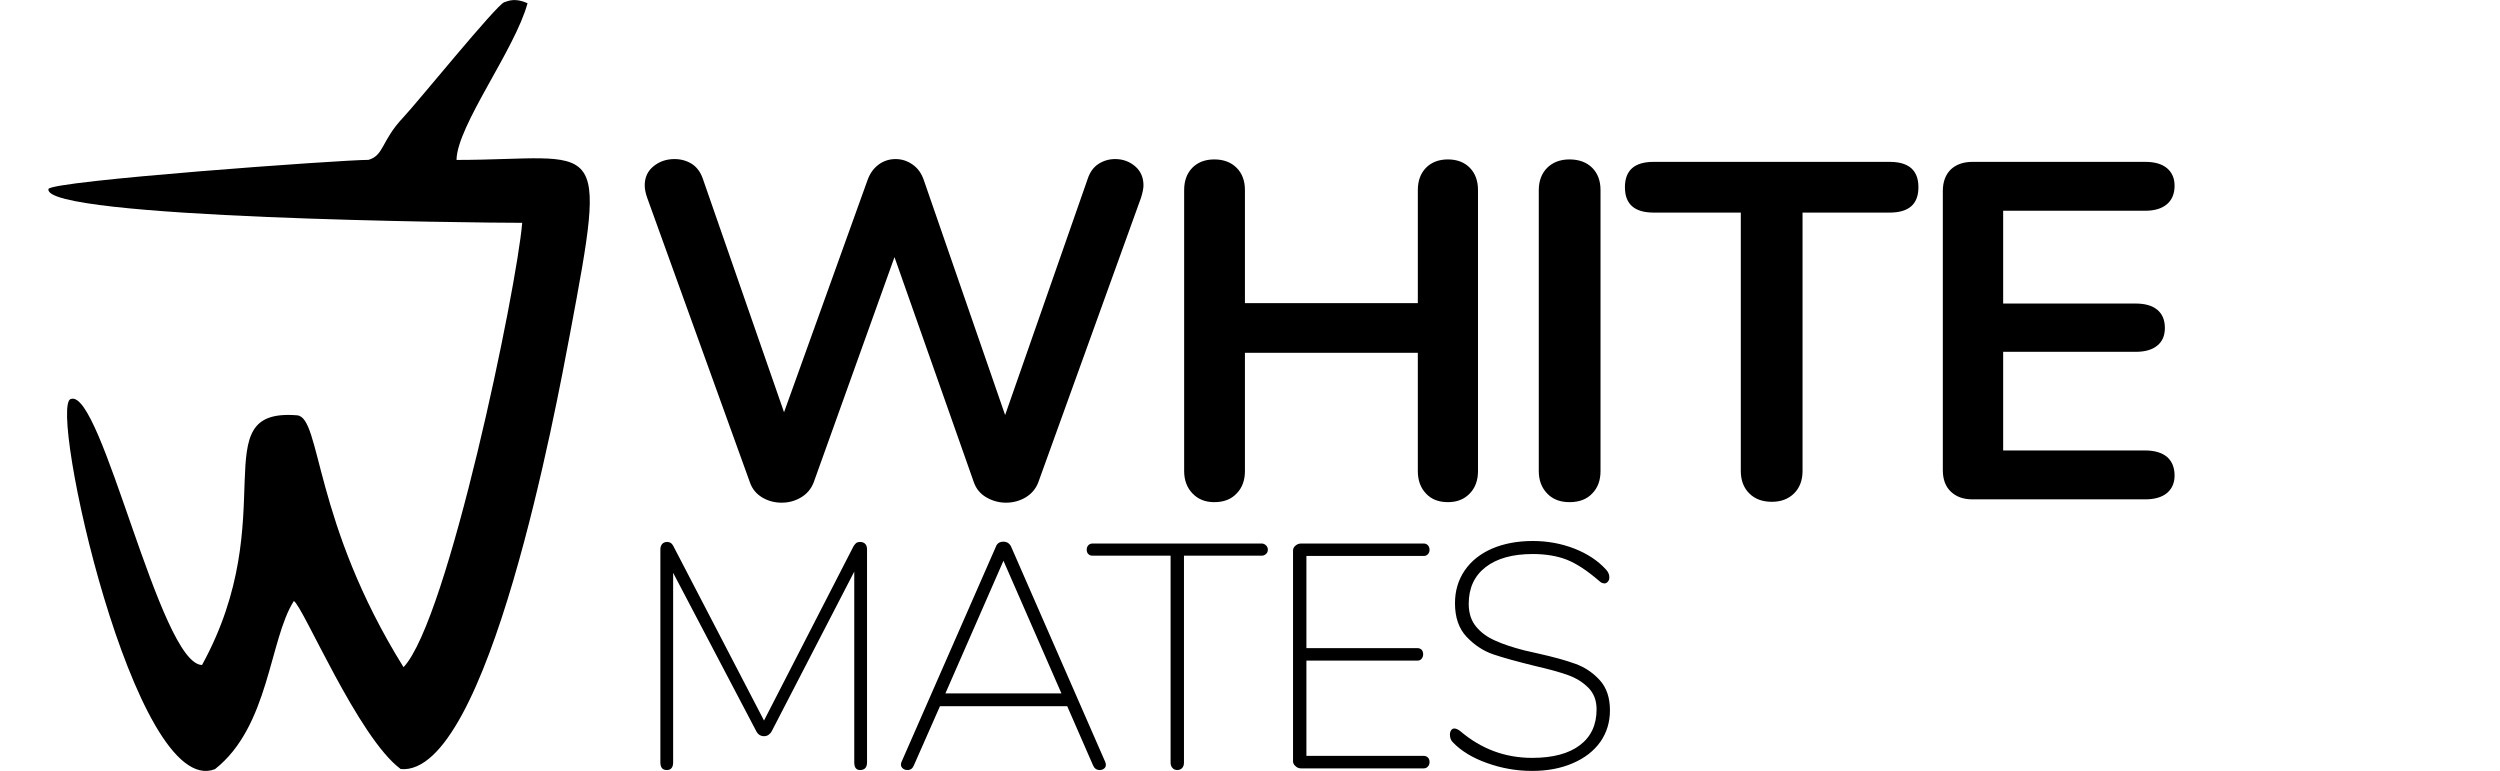 <?xml version="1.0" encoding="UTF-8"?>
<!DOCTYPE svg PUBLIC "-//W3C//DTD SVG 1.1//EN" "http://www.w3.org/Graphics/SVG/1.1/DTD/svg11.dtd">
<!-- Creator: CorelDRAW -->
<svg xmlns="http://www.w3.org/2000/svg" xml:space="preserve" width="441px" height="136px" version="1.1" style="shape-rendering:geometricPrecision; text-rendering:geometricPrecision; image-rendering:optimizeQuality; fill-rule:evenodd; clip-rule:evenodd"
viewBox="0 0 285.86 88.14"
 xmlns:xlink="http://www.w3.org/1999/xlink"
 xmlns:xodm="http://www.corel.com/coreldraw/odm/2003">
 <defs>
  <style type="text/css">
   <![CDATA[
    .fil0 {fill:none}
    .fil2 {fill:black}
    .fil1 {fill:black;fill-rule:nonzero}
   ]]>
  </style>
 </defs>
 <g id="Capa_x0020_1">
  <rect class="fil0" width="285.86" height="88.14"/>
  <g id="_1731055962624">
   <path class="fil1" d="M127.52 18.18c0.87,0 1.63,0.28 2.27,0.82 0.63,0.54 0.96,1.27 0.96,2.19 0,0.32 -0.09,0.8 -0.28,1.41l-11.76 32.58c-0.29,0.73 -0.78,1.29 -1.44,1.69 -0.69,0.4 -1.43,0.6 -2.24,0.6 -0.79,0 -1.53,-0.2 -2.23,-0.6 -0.7,-0.4 -1.16,-0.96 -1.43,-1.69l-9.09 -25.79 -9.25 25.79c-0.29,0.73 -0.77,1.29 -1.44,1.69 -0.67,0.4 -1.41,0.6 -2.22,0.6 -0.8,0 -1.55,-0.2 -2.22,-0.6 -0.66,-0.4 -1.13,-0.96 -1.39,-1.69l-11.76 -32.58c-0.19,-0.55 -0.28,-1.01 -0.28,-1.41 0,-0.92 0.34,-1.65 1.01,-2.19 0.66,-0.54 1.47,-0.82 2.39,-0.82 0.73,0 1.38,0.18 1.97,0.54 0.57,0.36 0.99,0.92 1.25,1.64l9.31 26.77 9.57 -26.61c0.27,-0.73 0.69,-1.3 1.26,-1.72 0.57,-0.42 1.23,-0.62 1.92,-0.62 0.7,0 1.34,0.2 1.94,0.62 0.61,0.42 1.03,1.02 1.29,1.78l9.3 26.87 9.47 -27.09c0.25,-0.72 0.66,-1.28 1.23,-1.64 0.57,-0.36 1.19,-0.54 1.89,-0.54zm41.48 3.55l0 32.13c0,1.05 -0.31,1.91 -0.94,2.56 -0.64,0.67 -1.48,0.99 -2.5,0.99 -1.05,0 -1.89,-0.32 -2.51,-0.99 -0.62,-0.65 -0.93,-1.51 -0.93,-2.56l0 -13.53 -19.77 0 0 13.53c0,1.05 -0.31,1.91 -0.95,2.56 -0.63,0.67 -1.48,0.99 -2.56,0.99 -1,0 -1.84,-0.32 -2.48,-0.99 -0.63,-0.65 -0.96,-1.51 -0.96,-2.56l0 -32.13c0,-1.06 0.31,-1.91 0.93,-2.55 0.62,-0.63 1.46,-0.96 2.51,-0.96 1.08,0 1.93,0.33 2.56,0.96 0.64,0.64 0.95,1.49 0.95,2.55l0 12.92 19.77 0 0 -12.92c0,-1.06 0.31,-1.91 0.93,-2.55 0.62,-0.63 1.46,-0.96 2.51,-0.96 1.05,0 1.89,0.33 2.51,0.96 0.62,0.64 0.93,1.49 0.93,2.55zm6.95 32.13l0 -32.13c0,-1.06 0.33,-1.91 0.96,-2.55 0.64,-0.63 1.49,-0.96 2.55,-0.96 1.1,0 1.97,0.33 2.6,0.96 0.64,0.64 0.95,1.49 0.95,2.55l0 32.13c0,1.05 -0.31,1.91 -0.95,2.56 -0.63,0.67 -1.5,0.99 -2.6,0.99 -1.06,0 -1.91,-0.32 -2.55,-0.99 -0.63,-0.65 -0.96,-1.51 -0.96,-2.56zm23.1 0l0 -29.56 -9.96 0c-2.19,0 -3.29,-0.96 -3.29,-2.9 0,-1.94 1.1,-2.9 3.29,-2.9l26.98 0c2.19,0 3.29,0.96 3.29,2.9 0,1.94 -1.1,2.9 -3.29,2.9l-9.96 0 0 29.56c0,1.05 -0.33,1.91 -0.96,2.54 -0.64,0.64 -1.49,0.97 -2.55,0.97 -1.1,0 -1.95,-0.33 -2.59,-0.97 -0.63,-0.63 -0.96,-1.49 -0.96,-2.54zm23.1 -0.11l0 -31.91c0,-1.06 0.31,-1.88 0.91,-2.47 0.61,-0.57 1.43,-0.87 2.48,-0.87l19.75 0c1.08,0 1.9,0.23 2.49,0.72 0.57,0.48 0.87,1.14 0.87,2.01 0,0.92 -0.3,1.62 -0.87,2.11 -0.59,0.5 -1.41,0.75 -2.49,0.75l-16.24 0 0 10.61 15.16 0c1.05,0 1.88,0.23 2.46,0.71 0.58,0.48 0.87,1.17 0.87,2.08 0,0.89 -0.29,1.55 -0.87,2.02 -0.58,0.48 -1.41,0.71 -2.46,0.71l-15.16 0 0 11.28 16.24 0c1.08,0 1.9,0.25 2.49,0.73 0.57,0.5 0.87,1.21 0.87,2.13 0,0.86 -0.3,1.53 -0.87,2.01 -0.59,0.48 -1.41,0.72 -2.49,0.72l-19.75 0c-1.05,0 -1.87,-0.3 -2.48,-0.89 -0.6,-0.57 -0.91,-1.39 -0.91,-2.45z"/>
   <path class="fil1" d="M99.14 62.8l0 24.36c0,0.59 -0.27,0.88 -0.8,0.88 -0.44,0 -0.66,-0.29 -0.66,-0.88l0 -21.81 -9.41 18.2c-0.09,0.2 -0.23,0.34 -0.38,0.46 -0.16,0.11 -0.33,0.16 -0.53,0.16 -0.41,0 -0.71,-0.21 -0.91,-0.62l-9.48 -18.06 0 21.67c0,0.59 -0.25,0.88 -0.73,0.88 -0.49,0 -0.73,-0.29 -0.73,-0.88l0 -24.36c0,-0.24 0.07,-0.45 0.2,-0.6 0.13,-0.16 0.33,-0.24 0.6,-0.24 0.14,0 0.28,0.04 0.4,0.12 0.13,0.1 0.25,0.26 0.36,0.5l10.29 19.8 10.17 -19.8c0.12,-0.24 0.25,-0.4 0.37,-0.5 0.12,-0.08 0.26,-0.12 0.44,-0.12 0.26,0 0.47,0.08 0.61,0.24 0.13,0.15 0.19,0.36 0.19,0.6zm27.31 24.62c0,0.19 -0.06,0.34 -0.2,0.45 -0.13,0.11 -0.3,0.17 -0.5,0.17 -0.36,0 -0.61,-0.18 -0.76,-0.52l-2.96 -6.78 -14.55 0 -2.99 6.78c-0.14,0.34 -0.38,0.52 -0.72,0.52 -0.27,0 -0.47,-0.09 -0.62,-0.26 -0.15,-0.18 -0.18,-0.4 -0.07,-0.66l10.79 -24.61c0.14,-0.39 0.43,-0.58 0.87,-0.58 0.19,0 0.38,0.05 0.53,0.15 0.16,0.12 0.27,0.25 0.35,0.43l10.76 24.61c0.05,0.15 0.07,0.24 0.07,0.3zm-18.35 -8.14l13.27 0 -6.63 -15.17 -6.64 15.17zm25.75 7.91l0 -23.66 -8.93 0c-0.2,0 -0.35,-0.06 -0.48,-0.19 -0.12,-0.11 -0.18,-0.29 -0.18,-0.5 0,-0.2 0.06,-0.36 0.18,-0.5 0.13,-0.13 0.28,-0.2 0.48,-0.2l19.36 0c0.17,0 0.33,0.07 0.47,0.2 0.15,0.14 0.22,0.3 0.22,0.5 0,0.21 -0.07,0.39 -0.22,0.5 -0.14,0.13 -0.3,0.19 -0.47,0.19l-8.9 0 0 23.66c0,0.25 -0.06,0.45 -0.2,0.61 -0.13,0.15 -0.33,0.24 -0.57,0.24 -0.23,0 -0.42,-0.09 -0.55,-0.24 -0.14,-0.16 -0.21,-0.36 -0.21,-0.61zm14 -0.15l0 -24.09c0,-0.22 0.09,-0.41 0.28,-0.57 0.18,-0.15 0.39,-0.24 0.63,-0.24l14.04 0c0.19,0 0.35,0.07 0.47,0.2 0.13,0.14 0.19,0.31 0.19,0.53 0,0.19 -0.06,0.36 -0.19,0.49 -0.12,0.14 -0.28,0.2 -0.47,0.2l-13.42 0 0 10.54 12.69 0c0.2,0 0.36,0.07 0.48,0.18 0.11,0.12 0.18,0.3 0.18,0.52 0,0.21 -0.07,0.39 -0.18,0.52 -0.12,0.14 -0.28,0.21 -0.48,0.21l-12.69 0 0 10.89 13.42 0c0.19,0 0.35,0.07 0.47,0.19 0.13,0.12 0.19,0.29 0.19,0.51 0,0.21 -0.06,0.39 -0.19,0.52 -0.12,0.14 -0.28,0.21 -0.47,0.21l-14.04 0c-0.24,0 -0.45,-0.08 -0.63,-0.26 -0.19,-0.16 -0.28,-0.35 -0.28,-0.55zm18.27 -2.18c-0.22,-0.21 -0.33,-0.51 -0.33,-0.88 0,-0.19 0.05,-0.36 0.14,-0.49 0.1,-0.14 0.22,-0.2 0.36,-0.2 0.18,0 0.4,0.09 0.67,0.29 2.4,2.05 5.14,3.07 8.23,3.07 2.36,0 4.18,-0.48 5.46,-1.45 1.27,-0.96 1.91,-2.32 1.91,-4.1 0,-1.02 -0.32,-1.85 -0.95,-2.48 -0.63,-0.63 -1.41,-1.11 -2.33,-1.44 -0.92,-0.33 -2.16,-0.67 -3.72,-1.03 -2.12,-0.52 -3.74,-0.97 -4.85,-1.35 -1.12,-0.39 -2.12,-1.05 -3.01,-1.99 -0.89,-0.94 -1.33,-2.22 -1.33,-3.84 0,-1.42 0.37,-2.66 1.11,-3.75 0.74,-1.08 1.78,-1.91 3.13,-2.5 1.36,-0.58 2.91,-0.87 4.66,-0.87 1.67,0 3.25,0.29 4.75,0.87 1.5,0.59 2.71,1.39 3.63,2.41 0.25,0.27 0.37,0.56 0.37,0.88 0,0.2 -0.05,0.35 -0.17,0.49 -0.11,0.13 -0.23,0.2 -0.38,0.2 -0.21,0 -0.42,-0.09 -0.62,-0.29 -1.38,-1.19 -2.62,-2 -3.72,-2.43 -1.09,-0.42 -2.39,-0.64 -3.86,-0.64 -2.31,0 -4.11,0.5 -5.4,1.5 -1.29,1 -1.93,2.4 -1.93,4.2 0,1.06 0.29,1.94 0.85,2.61 0.57,0.69 1.31,1.22 2.2,1.6 0.87,0.4 1.99,0.77 3.32,1.11l1.58 0.36c1.74,0.39 3.17,0.78 4.26,1.18 1.1,0.4 2.03,1.04 2.79,1.88 0.77,0.86 1.15,2 1.15,3.43 0,1.36 -0.37,2.57 -1.1,3.61 -0.75,1.05 -1.79,1.86 -3.15,2.44 -1.35,0.59 -2.9,0.88 -4.65,0.88 -1.78,0 -3.49,-0.3 -5.16,-0.9 -1.66,-0.59 -2.97,-1.39 -3.91,-2.38z"/>
  </g>
  <path class="fil2" d="M33.6 68.71c1.06,0.62 7.35,15.63 12.22,19.22 10,0.88 17.81,-41.59 19.35,-49.74 4.39,-23.37 3.57,-19.93 -12.97,-19.91 0.05,-3.9 6.69,-12.63 8.12,-17.92 -1.35,-0.6 -2.07,-0.32 -2.67,-0.11 -0.9,0.32 -9.92,11.45 -11.56,13.19 -2.49,2.63 -2.17,4.31 -3.95,4.83 -3.08,0 -36.41,2.4 -36.6,3.34 -0.69,3.37 49.3,3.86 54.17,3.86 -0.63,7.52 -8.48,45.45 -13.57,50.81 -10.36,-16.66 -9.42,-28.58 -12.17,-28.8 -10.88,-0.87 -1.49,11.46 -10.87,28.55 -4.83,-0.08 -11.46,-31.63 -14.99,-30.42 -2.69,0.49 7.26,45.94 16.47,42.33 6.21,-4.88 6.21,-14.83 9.02,-19.23z"/>
 </g>
</svg>
